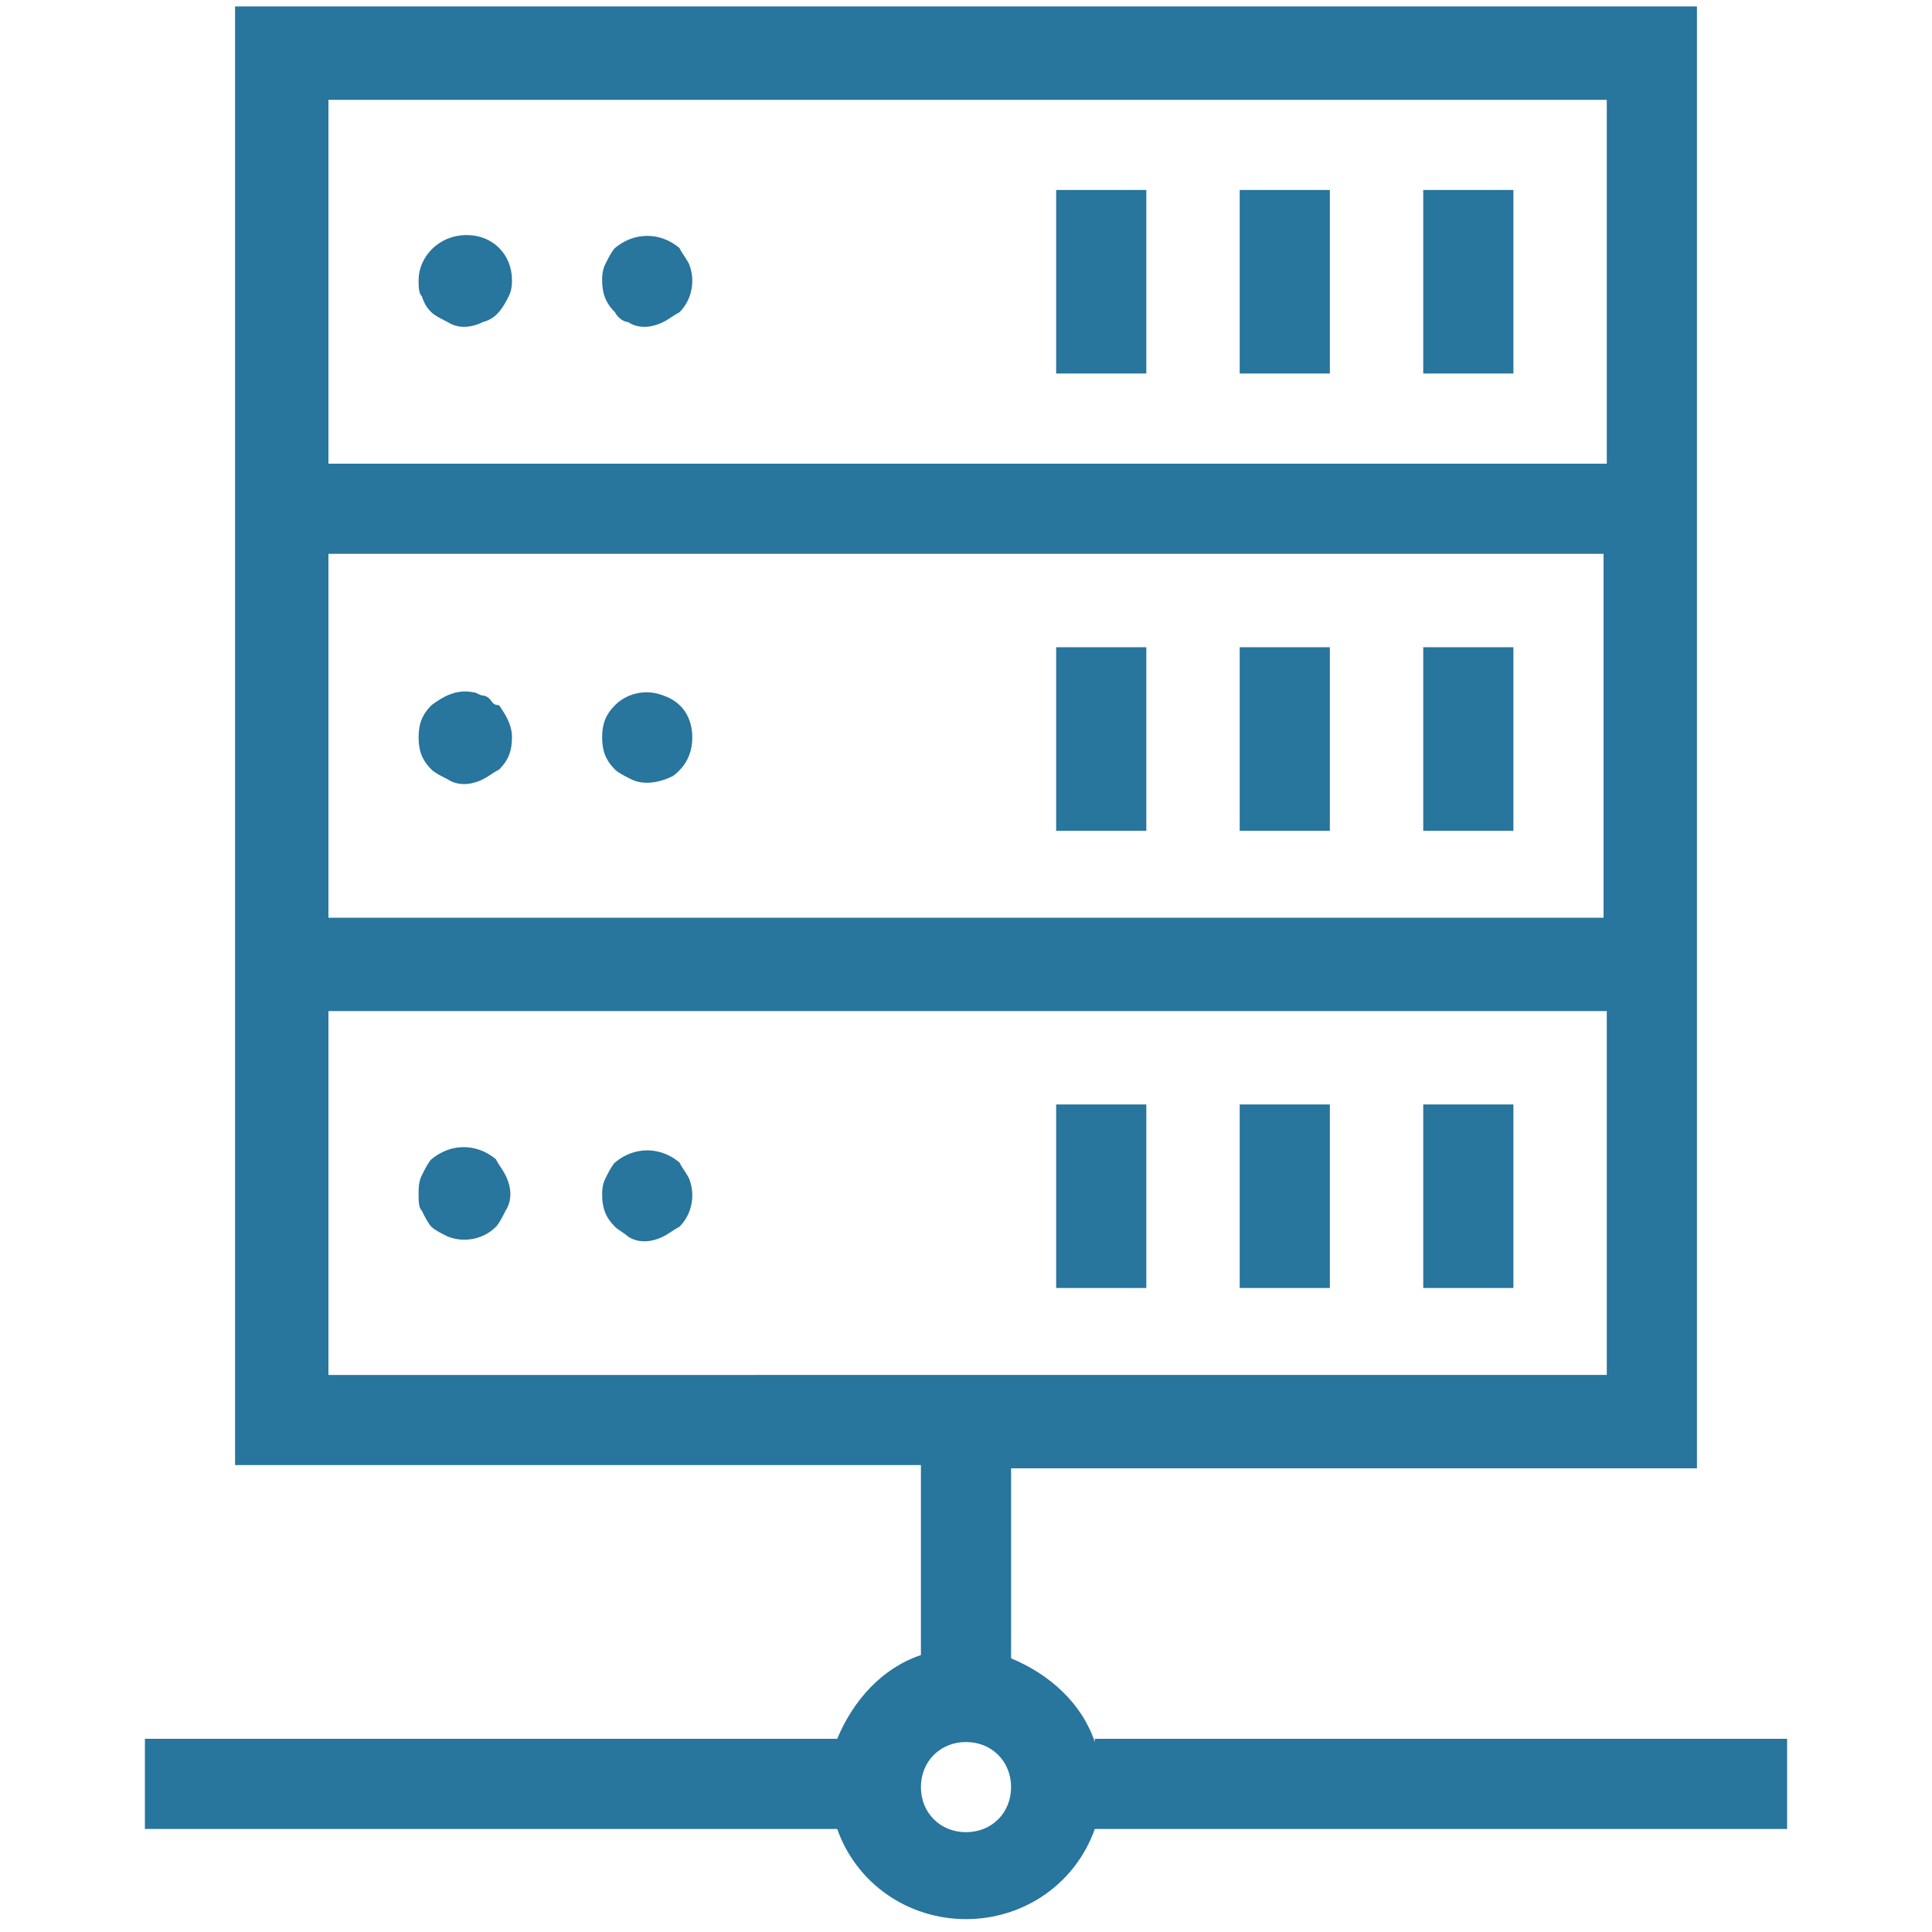 <?xml version="1.0" encoding="utf-8"?>
<!-- Generator: Adobe Illustrator 26.3.1, SVG Export Plug-In . SVG Version: 6.00 Build 0)  -->
<svg version="1.1" id="final" xmlns="http://www.w3.org/2000/svg" xmlns:xlink="http://www.w3.org/1999/xlink" x="0px" y="0px"
	 viewBox="0 0 60 60" style="enable-background:new 0 0 60 60;" xml:space="preserve">
<style type="text/css">
	.st0{fill:#28759D;}
</style>
<g>
	<path class="st0" d="M34,54.1c-0.4-1.2-1.4-2.1-2.6-2.6v-5.9h21.3V17.2v-17H7.3v17v28.3h21.3v5.9c-1.2,0.4-2.1,1.4-2.6,2.6H4.5v2.8
		H26c0.6,1.7,2.2,2.8,4,2.8c1.8,0,3.4-1.1,4-2.8h21.5v-2.8H34z M10.2,3.1h39.7v11.3H10.2V3.1z M49.8,17.2v11.3H10.2V17.2H49.8z
		 M10.2,42.8V31.4h39.7v11.3H10.2z M30,56.9c-0.8,0-1.4-0.6-1.4-1.4c0-0.8,0.6-1.4,1.4-1.4c0.8,0,1.4,0.6,1.4,1.4
		C31.4,56.3,30.8,56.9,30,56.9z"/>
	<path class="st0" d="M13.4,38.1c0.1,0.1,0.3,0.2,0.5,0.3c0.5,0.2,1.1,0.1,1.5-0.3c0.1-0.1,0.2-0.3,0.3-0.5c0.2-0.3,0.2-0.7,0-1.1
		c-0.1-0.2-0.2-0.3-0.3-0.5c-0.6-0.5-1.4-0.5-2,0c-0.1,0.1-0.2,0.3-0.3,0.5C13,36.7,13,36.9,13,37.1c0,0.2,0,0.4,0.1,0.5
		C13.2,37.8,13.3,38,13.4,38.1L13.4,38.1z M13.4,38.1"/>
	<rect x="44.2" y="34.3" class="st0" width="2.8" height="5.7"/>
	<rect x="38.5" y="34.3" class="st0" width="2.8" height="5.7"/>
	<rect x="32.8" y="34.3" class="st0" width="2.8" height="5.7"/>
	<path class="st0" d="M15.2,21.7c-0.1-0.1-0.2-0.1-0.2-0.1c-0.1,0-0.2-0.1-0.3-0.1c-0.5-0.1-0.9,0.1-1.3,0.4c-0.3,0.3-0.4,0.6-0.4,1
		c0,0.4,0.1,0.7,0.4,1c0.1,0.1,0.3,0.2,0.5,0.3c0.3,0.2,0.7,0.2,1.1,0c0.2-0.1,0.3-0.2,0.5-0.3c0.3-0.3,0.4-0.6,0.4-1
		c0-0.4-0.2-0.7-0.4-1C15.3,21.9,15.3,21.8,15.2,21.7L15.2,21.7z M15.2,21.7"/>
	<rect x="44.2" y="20.1" class="st0" width="2.8" height="5.7"/>
	<rect x="38.5" y="20.1" class="st0" width="2.8" height="5.7"/>
	<rect x="32.8" y="20.1" class="st0" width="2.8" height="5.7"/>
	<path class="st0" d="M13.4,9.7c0.1,0.1,0.3,0.2,0.5,0.3c0.3,0.2,0.7,0.2,1.1,0c0.4-0.1,0.6-0.4,0.8-0.8c0.1-0.2,0.1-0.4,0.1-0.5
		c0-0.8-0.6-1.4-1.4-1.4C13.6,7.3,13,8,13,8.7c0,0.2,0,0.4,0.1,0.5C13.2,9.5,13.3,9.6,13.4,9.7L13.4,9.7z M13.4,9.7"/>
	<rect x="44.2" y="5.9" class="st0" width="2.8" height="5.7"/>
	<rect x="38.5" y="5.9" class="st0" width="2.8" height="5.7"/>
	<rect x="32.8" y="5.9" class="st0" width="2.8" height="5.7"/>
	<path class="st0" d="M19.5,10c0.3,0.2,0.7,0.2,1.1,0c0.2-0.1,0.3-0.2,0.5-0.3c0.4-0.4,0.5-1,0.3-1.5c-0.1-0.2-0.2-0.3-0.3-0.5
		c-0.6-0.5-1.4-0.5-2,0c-0.1,0.1-0.2,0.3-0.3,0.5c-0.1,0.2-0.1,0.4-0.1,0.5c0,0.4,0.1,0.7,0.4,1C19.2,9.9,19.4,10,19.5,10L19.5,10z
		 M19.5,10"/>
	<path class="st0" d="M19.1,21.9c-0.3,0.3-0.4,0.6-0.4,1c0,0.4,0.1,0.7,0.4,1c0.1,0.1,0.3,0.2,0.5,0.3c0.4,0.2,0.9,0.1,1.3-0.1
		c0.4-0.3,0.6-0.7,0.6-1.2c0-0.6-0.3-1.1-0.9-1.3C20.1,21.4,19.5,21.5,19.1,21.9L19.1,21.9z M19.1,21.9"/>
	<path class="st0" d="M19.5,38.4c0.3,0.2,0.7,0.2,1.1,0c0.2-0.1,0.3-0.2,0.5-0.3c0.4-0.4,0.5-1,0.3-1.5c-0.1-0.2-0.2-0.3-0.3-0.5
		c-0.6-0.5-1.4-0.5-2,0c-0.1,0.1-0.2,0.3-0.3,0.5c-0.1,0.2-0.1,0.4-0.1,0.5c0,0.4,0.1,0.7,0.4,1C19.2,38.2,19.4,38.3,19.5,38.4
		L19.5,38.4z M19.5,38.4"/>
</g>
</svg>
